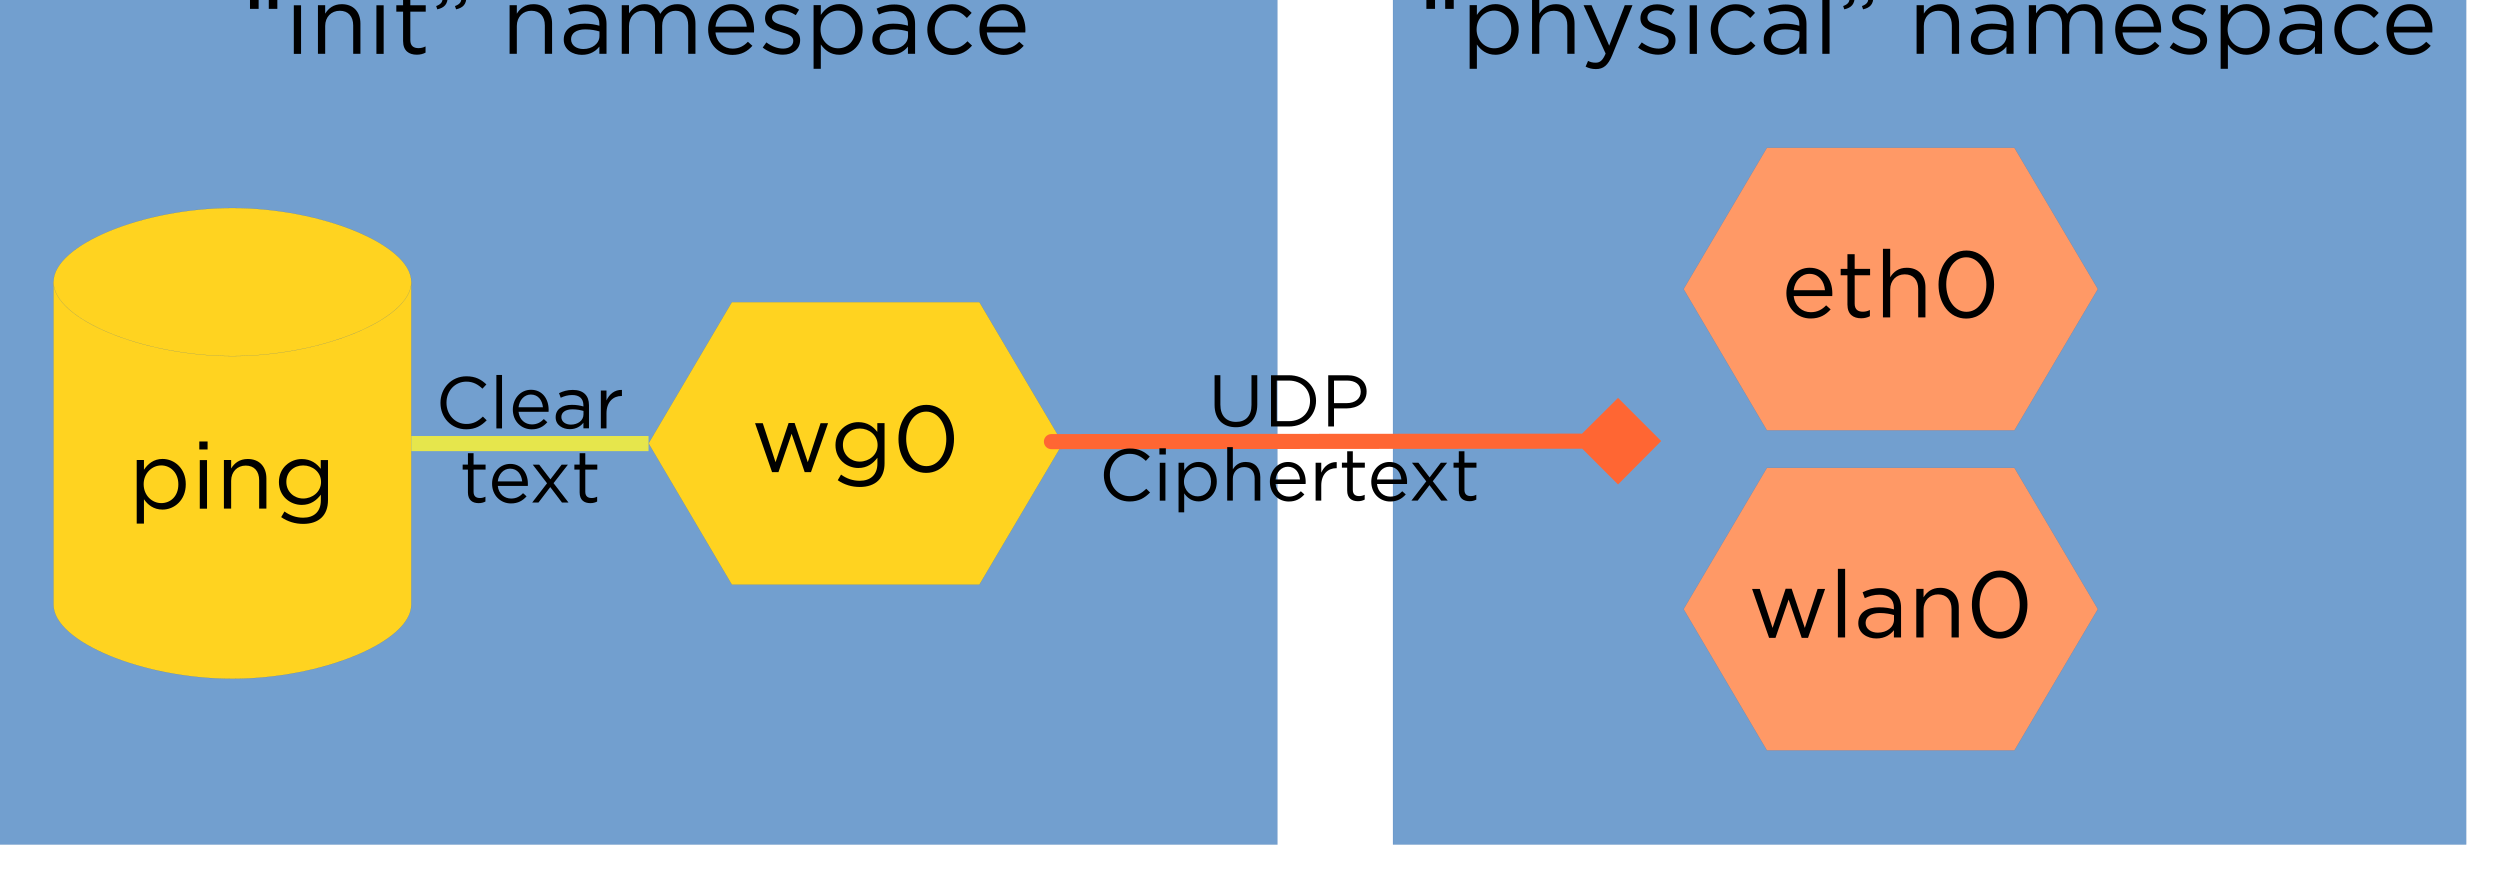 <?xml version="1.0" encoding="UTF-8" standalone="no"?>
<svg xmlns:rdf="http://www.w3.org/1999/02/22-rdf-syntax-ns#" xmlns="http://www.w3.org/2000/svg" viewBox="0 0 590.244 207.106" height="58.45mm" width="166.58mm" version="1.1" xmlns:cc="http://creativecommons.org/ns#" xmlns:dc="http://purl.org/dc/elements/1.1/">
<g transform="translate(-124.88 -608.81)">
<g transform="matrix(.035 0 0 .035 66.98 190.91)">
<g class="com.sun.star.drawing.CustomShape">
<path fill="none" d="m11050 11794h7242v5845h-7242z"/>
<path fill="#729fcf" d="m14671 17637h-3620v-5842h7239v5842h-3619z"/>
<path fill="none" d="m14671 17637h-3620v-5842h7239v5842h-3619z" stroke="#3465a4"/>
<g style="">
<path d="m11403 12000h57.694v-66.57h-22.824c-1.902-27.262 10.778-43.746 42.478-55.158l-7.608-22.19c-48.184 10.778-69.74 35.504-69.74 86.858v57.06zm-126.8 0h58.328v-66.57h-23.458c-1.902-27.262 10.778-43.746 42.478-55.158l-7.608-22.19c-48.184 10.778-69.74 35.504-69.74 86.858v57.06z"/>
<path d="m11568 12404h48.818v-164.21c25.36 36.772 64.668 69.74 125.53 69.74 79.25 0 156.6-63.4 156.6-170.55v-1.268c0-107.78-77.982-169.91-156.6-169.91-60.23 0-98.904 33.602-125.53 72.91v-65.936h-48.818v429.22zm165.47-138.21c-60.864 0-118.56-50.72-118.56-126.8v-1.268c0-74.812 57.694-126.17 118.56-126.17 62.132 0 115.39 49.452 115.39 126.8v1.268c0 79.25-51.988 126.17-115.39 126.17z"/>
<path d="m11989 12303h48.818v-187.66c0-61.498 41.844-102.71 98.27-102.71 57.694 0 90.662 38.04 90.662 98.904v191.47h48.818v-203.51c0-77.982-46.282-131.24-125.53-131.24-56.426 0-90.662 28.53-112.22 64.034v-192.1h-48.818v462.82z"/>
<path d="m12420 12406c49.452 0 81.152-24.726 109.05-92.564l137.58-338.56h-51.988l-105.24 273.25-119.19-273.25h-53.89l148.99 326.51c-19.654 46.282-38.04 61.498-67.204 61.498-20.922 0-35.504-3.804-51.354-12.046l-16.484 38.674c22.19 10.778 42.478 16.484 69.74 16.484z"/>
<path d="m12840 12309c65.301 0 116.66-36.138 116.66-98.27v-1.268c0-58.962-54.524-78.616-105.24-93.832-43.747-13.314-84.322-25.36-84.322-56.426v-1.268c0-27.262 24.726-47.55 63.399-47.55 31.701 0 66.57 12.046 97.003 31.7l22.19-36.772c-33.602-22.19-77.982-36.138-117.92-36.138-64.668 0-111.58 37.406-111.58 93.832v1.268c0 60.23 57.061 77.982 108.41 92.564 43.113 12.046 81.787 24.726 81.787 57.694v1.268c0 31.7-28.531 51.988-67.838 51.988-38.675 0-77.982-15.216-113.49-41.844l-24.725 34.87c36.771 29.798 88.76 48.184 135.68 48.184z"/>
<path d="m13049 11904h55.792v-53.89h-55.792v53.89zm3.17 399.42h48.818v-327.78h-48.818v327.78z"/>
<path d="m13362 12311c61.498 0 100.81-26.628 133.77-63.4l-31.066-29.164c-25.994 27.896-58.328 48.818-100.17 48.818-68.472 0-120.46-56.426-120.46-127.43v-1.268c0-70.374 50.72-126.8 117.29-126.8 44.38 0 73.544 22.19 99.538 49.452l32.334-34.236c-30.432-32.334-69.106-58.328-131.24-58.328-95.734 0-168.01 78.616-168.01 171.18v1.268c0 91.93 72.276 169.91 168.01 169.91z"/>
<path d="m13674 12310c57.694 0 95.1-26.628 117.92-55.792v48.818h48.184v-200.34c0-41.844-11.412-73.544-34.236-96.368-23.458-23.458-59.596-36.138-105.88-36.138-48.184 0-83.054 11.412-119.19 27.896l14.582 39.942c30.432-13.948 60.864-23.458 99.538-23.458 61.498 0 97.002 30.432 97.002 88.76v10.144c-29.164-8.242-58.328-13.948-100.17-13.948-83.054 0-140.11 36.772-140.11 107.15v1.268c0 67.204 60.864 102.07 122.36 102.07zm9.51-39.308c-44.38 0-82.42-24.092-82.42-65.302v-1.268c0-39.308 34.87-65.936 95.734-65.936 39.942 0 71.642 6.974 95.734 13.948v30.432c0 51.988-48.818 88.126-109.05 88.126z"/>
<path d="m13947 12303h48.818v-462.82h-48.818v462.82z"/>
<path d="m14222 12003c48.184-10.778 69.74-35.504 69.74-86.858v-57.06h-57.694v66.57h22.824c2.536 27.262-10.778 43.746-42.478 55.158l7.608 22.19zm-126.8 0c48.184-10.778 70.374-35.504 70.374-86.858v-57.06h-58.328v66.57h22.824c2.536 27.262-10.778 43.746-42.478 55.158l7.608 22.19z"/>
<path d="m14583 12303h48.818v-187.66c0-61.498 41.844-102.71 98.27-102.71 57.694 0 90.662 38.04 90.662 98.904v191.47h48.818v-203.51c0-77.982-46.282-131.24-125.53-131.24-56.426 0-90.662 28.53-112.22 64.034v-57.06h-48.818v327.78z"/>
<path d="m15071 12310c57.694 0 95.1-26.628 117.92-55.792v48.818h48.184v-200.34c0-41.844-11.412-73.544-34.236-96.368-23.458-23.458-59.596-36.138-105.88-36.138-48.184 0-83.054 11.412-119.19 27.896l14.582 39.942c30.432-13.948 60.864-23.458 99.538-23.458 61.498 0 97.002 30.432 97.002 88.76v10.144c-29.164-8.242-58.328-13.948-100.17-13.948-83.054 0-140.11 36.772-140.11 107.15v1.268c0 67.204 60.864 102.07 122.36 102.07zm9.51-39.308c-44.38 0-82.42-24.092-82.42-65.302v-1.268c0-39.308 34.87-65.936 95.734-65.936 39.942 0 71.642 6.974 95.734 13.948v30.432c0 51.988-48.818 88.126-109.05 88.126z"/>
<path d="m15340 12303h48.818v-187.03c0-60.23 39.308-103.34 91.296-103.34s84.322 36.138 84.322 97.636v192.74h48.184v-188.93c0-64.668 41.21-101.44 90.662-101.44 53.256 0 84.956 35.504 84.956 98.904v191.47h48.818v-202.88c0-81.152-46.282-131.87-121.73-131.87-57.06 0-91.93 29.164-115.39 65.302-17.752-36.772-51.988-65.302-105.24-65.302-55.158 0-84.322 29.798-105.88 62.132v-55.158h-48.818v327.78z"/>
<path d="m15972 12159h259.94c0.634-7.608 0.634-12.68 0.634-17.118 0-96.368-55.792-173.72-152.79-173.72-90.662 0-157.23 76.08-157.23 171.18 0 102.07 73.544 171.18 163.57 171.18 62.132 0 102.07-24.726 135.04-61.498l-30.432-27.262c-26.628 27.896-58.328 46.282-103.34 46.282-57.694 0-108.41-39.942-115.39-109.05zm0-39.308c6.974-63.4 50.086-110.32 106.51-110.32 64.668 0 98.904 50.72 104.61 110.32h-211.12z"/>
<path d="m16426 12309c65.302 0 116.66-36.138 116.66-98.27v-1.268c0-58.962-54.524-78.616-105.24-93.832-43.746-13.314-84.322-25.36-84.322-56.426v-1.268c0-27.262 24.726-47.55 63.4-47.55 31.7 0 66.57 12.046 97.002 31.7l22.19-36.772c-33.602-22.19-77.982-36.138-117.92-36.138-64.668 0-111.58 37.406-111.58 93.832v1.268c0 60.23 57.06 77.982 108.41 92.564 43.112 12.046 81.786 24.726 81.786 57.694v1.268c0 31.7-28.53 51.988-67.838 51.988-38.674 0-77.982-15.216-113.49-41.844l-24.726 34.87c36.772 29.798 88.76 48.184 135.68 48.184z"/>
<path d="m16634 12404h48.818v-164.21c25.36 36.772 64.668 69.74 125.53 69.74 79.25 0 156.6-63.4 156.6-170.55v-1.268c0-107.78-77.982-169.91-156.6-169.91-60.23 0-98.904 33.602-125.53 72.91v-65.936h-48.818v429.22zm165.47-138.21c-60.864 0-118.56-50.72-118.56-126.8v-1.268c0-74.812 57.694-126.17 118.56-126.17 62.132 0 115.39 49.452 115.39 126.8v1.268c0 79.25-51.988 126.17-115.39 126.17z"/>
<path d="m17152 12310c57.694 0 95.1-26.628 117.92-55.792v48.818h48.184v-200.34c0-41.844-11.412-73.544-34.236-96.368-23.458-23.458-59.596-36.138-105.88-36.138-48.184 0-83.054 11.412-119.19 27.896l14.582 39.942c30.432-13.948 60.864-23.458 99.538-23.458 61.498 0 97.002 30.432 97.002 88.76v10.144c-29.164-8.242-58.328-13.948-100.17-13.948-83.054 0-140.11 36.772-140.11 107.15v1.268c0 67.204 60.864 102.07 122.36 102.07zm9.51-39.308c-44.38 0-82.42-24.092-82.42-65.302v-1.268c0-39.308 34.87-65.936 95.734-65.936 39.942 0 71.642 6.974 95.734 13.948v30.432c0 51.988-48.818 88.126-109.05 88.126z"/>
<path d="m17569 12311c61.498 0 100.81-26.628 133.77-63.4l-31.066-29.164c-25.994 27.896-58.328 48.818-100.17 48.818-68.472 0-120.46-56.426-120.46-127.43v-1.268c0-70.374 50.72-126.8 117.29-126.8 44.38 0 73.544 22.19 99.538 49.452l32.334-34.236c-30.432-32.334-69.106-58.328-131.24-58.328-95.734 0-168.01 78.616-168.01 171.18v1.268c0 91.93 72.276 169.91 168.01 169.91z"/>
<path d="m17802 12159h259.94c0.634-7.608 0.634-12.68 0.634-17.118 0-96.368-55.792-173.72-152.79-173.72-90.662 0-157.23 76.08-157.23 171.18 0 102.07 73.544 171.18 163.57 171.18 62.132 0 102.07-24.726 135.04-61.498l-30.432-27.262c-26.628 27.896-58.328 46.282-103.34 46.282-57.694 0-108.41-39.942-115.39-109.05zm0-39.308c6.974-63.4 50.086-110.32 106.51-110.32 64.668 0 98.904 50.72 104.61 110.32h-211.12z"/>
</g>
</g>
<g class="com.sun.star.drawing.CustomShape">
<path fill="none" d="m1634 11794h8639v5845h-8639z"/>
<path fill="#729fcf" d="m5953 17637h-4318v-5842h8636v5842h-4318z"/>
<path fill="none" d="m5953 17637h-4318v-5842h8636v5842h-4318z" stroke="#3465a4"/>
<g style="">
<path d="m3467.4 12000h57.694v-66.57h-22.824c-1.902-27.262 10.778-43.746 42.478-55.158l-7.608-22.19c-48.184 10.778-69.74 35.504-69.74 86.858v57.06zm-126.8 0h58.328v-66.57h-23.458c-1.902-27.262 10.778-43.746 42.478-55.158l-7.608-22.19c-48.184 10.778-69.74 35.504-69.74 86.858v57.06z"/>
<path d="m3633.1 11904h55.792v-53.89h-55.792v53.89zm3.17 399.42h48.818v-327.78h-48.818v327.78z"/>
<path d="m3799 12303h48.818v-187.66c0-61.498 41.844-102.71 98.27-102.71 57.694 0 90.662 38.04 90.662 98.904v191.47h48.818v-203.51c0-77.982-46.282-131.24-125.53-131.24-56.426 0-90.662 28.53-112.22 64.034v-57.06h-48.818v327.78z"/>
<path d="m4190.3 11904h55.792v-53.89h-55.792v53.89zm3.17 399.42h48.818v-327.78h-48.818v327.78z"/>
<path d="m4465.9 12309c23.458 0 41.844-5.072 58.962-13.948v-41.844c-17.118 8.242-31.066 11.412-47.55 11.412-32.968 0-55.158-14.582-55.158-54.524v-191.47h103.98v-43.112h-103.98v-98.904h-48.818v98.904h-45.648v43.112h45.648v197.81c0 66.57 39.942 92.564 92.564 92.564z"/>
<path d="m4731 12003c48.184-10.778 69.74-35.504 69.74-86.858v-57.06h-57.694v66.57h22.824c2.536 27.262-10.778 43.746-42.478 55.158l7.608 22.19zm-126.8 0c48.184-10.778 70.374-35.504 70.374-86.858v-57.06h-58.328v66.57h22.824c2.536 27.262-10.778 43.746-42.478 55.158l7.608 22.19z"/>
<path d="m5091.8 12303h48.818v-187.66c0-61.498 41.844-102.71 98.27-102.71 57.694 0 90.662 38.04 90.662 98.904v191.47h48.818v-203.51c0-77.982-46.282-131.24-125.53-131.24-56.426 0-90.662 28.53-112.22 64.034v-57.06h-48.818v327.78z"/>
<path d="m5579.5 12310c57.694 0 95.1-26.628 117.92-55.792v48.818h48.184v-200.34c0-41.844-11.412-73.544-34.236-96.368-23.458-23.458-59.596-36.138-105.88-36.138-48.184 0-83.054 11.412-119.19 27.896l14.582 39.942c30.432-13.948 60.864-23.458 99.538-23.458 61.498 0 97.002 30.432 97.002 88.76v10.144c-29.164-8.242-58.328-13.948-100.17-13.948-83.054 0-140.11 36.772-140.11 107.15v1.268c0 67.204 60.864 102.07 122.36 102.07zm9.51-39.308c-44.38 0-82.42-24.092-82.42-65.302v-1.268c0-39.308 34.87-65.936 95.734-65.936 39.942 0 71.642 6.974 95.734 13.948v30.432c0 51.988-48.818 88.126-109.05 88.126z"/>
<path d="m5848.4 12303h48.818v-187.03c0-60.23 39.308-103.34 91.296-103.34s84.322 36.138 84.322 97.636v192.74h48.184v-188.93c0-64.668 41.21-101.44 90.662-101.44 53.256 0 84.956 35.504 84.956 98.904v191.47h48.818v-202.88c0-81.152-46.282-131.87-121.73-131.87-57.06 0-91.93 29.164-115.39 65.302-17.752-36.772-51.988-65.302-105.24-65.302-55.158 0-84.322 29.798-105.88 62.132v-55.158h-48.818v327.78z"/>
<path d="m6480.6 12159h259.94c0.634-7.608 0.634-12.68 0.634-17.118 0-96.368-55.792-173.72-152.79-173.72-90.662 0-157.23 76.08-157.23 171.18 0 102.07 73.544 171.18 163.57 171.18 62.132 0 102.07-24.726 135.04-61.498l-30.432-27.262c-26.628 27.896-58.328 46.282-103.34 46.282-57.694 0-108.41-39.942-115.39-109.05zm0-39.308c6.974-63.4 50.086-110.32 106.51-110.32 64.668 0 98.904 50.72 104.61 110.32h-211.12z"/>
<path d="m6935 12309c65.302 0 116.66-36.138 116.66-98.27v-1.268c0-58.962-54.524-78.616-105.24-93.832-43.746-13.314-84.322-25.36-84.322-56.426v-1.268c0-27.262 24.726-47.55 63.4-47.55 31.7 0 66.57 12.046 97.002 31.7l22.19-36.772c-33.602-22.19-77.982-36.138-117.92-36.138-64.668 0-111.58 37.406-111.58 93.832v1.268c0 60.23 57.06 77.982 108.41 92.564 43.112 12.046 81.786 24.726 81.786 57.694v1.268c0 31.7-28.53 51.988-67.838 51.988-38.674 0-77.982-15.216-113.49-41.844l-24.726 34.87c36.772 29.798 88.76 48.184 135.68 48.184z"/>
<path d="m7142.4 12404h48.818v-164.21c25.36 36.772 64.668 69.74 125.53 69.74 79.25 0 156.6-63.4 156.6-170.55v-1.268c0-107.78-77.982-169.91-156.6-169.91-60.23 0-98.904 33.602-125.53 72.91v-65.936h-48.818v429.22zm165.47-138.21c-60.864 0-118.56-50.72-118.56-126.8v-1.268c0-74.812 57.694-126.17 118.56-126.17 62.132 0 115.39 49.452 115.39 126.8v1.268c0 79.25-51.988 126.17-115.39 126.17z"/>
<path d="m7661 12310c57.694 0 95.1-26.628 117.92-55.792v48.818h48.184v-200.34c0-41.844-11.412-73.544-34.236-96.368-23.458-23.458-59.596-36.138-105.88-36.138-48.184 0-83.054 11.412-119.19 27.896l14.582 39.942c30.432-13.948 60.864-23.458 99.538-23.458 61.498 0 97.002 30.432 97.002 88.76v10.144c-29.164-8.242-58.328-13.948-100.17-13.948-83.054 0-140.11 36.772-140.11 107.15v1.268c0 67.204 60.864 102.07 122.36 102.07zm9.51-39.308c-44.38 0-82.42-24.092-82.42-65.302v-1.268c0-39.308 34.87-65.936 95.734-65.936 39.942 0 71.642 6.974 95.734 13.948v30.432c0 51.988-48.818 88.126-109.05 88.126z"/>
<path d="m8077.6 12311c61.498 0 100.81-26.628 133.77-63.4l-31.066-29.164c-25.994 27.896-58.328 48.818-100.17 48.818-68.472 0-120.46-56.426-120.46-127.43v-1.268c0-70.374 50.72-126.8 117.29-126.8 44.38 0 73.544 22.19 99.538 49.452l32.334-34.236c-30.432-32.334-69.106-58.328-131.24-58.328-95.734 0-168.01 78.616-168.01 171.18v1.268c0 91.93 72.276 169.91 168.01 169.91z"/>
<path d="m8310.8 12159h259.94c0.634-7.608 0.634-12.68 0.634-17.118 0-96.368-55.792-173.72-152.79-173.72-90.662 0-157.23 76.08-157.23 171.18 0 102.07 73.544 171.18 163.57 171.18 62.132 0 102.07-24.726 135.04-61.498l-30.432-27.262c-26.628 27.896-58.328 46.282-103.34 46.282-57.694 0-108.41-39.942-115.39-109.05zm0-39.308c6.974-63.4 50.086-110.32 106.51-110.32 64.668 0 98.904 50.72 104.61 110.32h-211.12z"/>
</g>
</g>
<g class="com.sun.star.drawing.CustomShape">
<path fill="none" d="m13010 12936h2798v1909h-2798z"/>
<path fill="#f96" d="m13573 12937h1670l563 953-563 953h-1670l-562-953 562-953zm-562 0zm2795 1906z"/>
<g stroke="#3465a4" fill="none">
<path d="m13573 12937h1670l563 953-563 953h-1670l-562-953 562-953z"/>
<path d="m13011 12937z"/>
<path d="m15806 14843z"/>
</g>
<g style="">
<path d="m13754 13937h259.94c0.634-7.608 0.634-12.68 0.634-17.118 0-96.368-55.792-173.72-152.79-173.72-90.662 0-157.23 76.08-157.23 171.18 0 102.07 73.544 171.18 163.57 171.18 62.132 0 102.07-24.726 135.04-61.498l-30.432-27.262c-26.628 27.896-58.328 46.282-103.34 46.282-57.694 0-108.41-39.942-115.39-109.05zm0-39.308c6.974-63.4 50.086-110.32 106.51-110.32 64.668 0 98.904 50.72 104.61 110.32h-211.12z"/>
<path d="m14209 14087c23.458 0 41.844-5.072 58.962-13.948v-41.844c-17.118 8.242-31.066 11.412-47.55 11.412-32.968 0-55.158-14.582-55.158-54.524v-191.47h103.98v-43.112h-103.98v-98.904h-48.818v98.904h-45.648v43.112h45.648v197.81c0 66.57 39.942 92.564 92.564 92.564z"/>
<path d="m14356 14081h48.818v-187.66c0-61.498 41.844-102.71 98.27-102.71 57.694 0 90.662 38.04 90.662 98.904v191.47h48.818v-203.51c0-77.982-46.282-131.24-125.53-131.24-56.426 0-90.662 28.53-112.22 64.034v-192.1h-48.818v462.82z"/>
<path d="m14918 14089c114.12 0 187.66-105.24 187.66-229.51v-1.268c0-124.26-72.276-228.24-186.4-228.24s-188.3 105.24-188.3 229.51v1.268c0 124.26 72.276 228.24 187.03 228.24zm1.268-45.648c-83.054 0-136.31-86.858-136.31-183.86v-1.268c0-97.636 51.988-182.59 135.04-182.59 82.42 0 135.68 86.858 135.68 183.86v1.268c0 97.002-51.354 182.59-134.41 182.59z"/>
</g>
</g>
<g class="com.sun.star.drawing.CustomShape">
<path fill="none" d="m13010 15095h2798v1909h-2798z"/>
<path fill="#f96" d="m13573 15096h1670l563 953-563 953h-1670l-562-953 562-953zm-562 0zm2795 1906z"/>
<g stroke="#3465a4" fill="none">
<path d="m13573 15096h1670l563 953-563 953h-1670l-562-953 562-953z"/>
<path d="m13011 15096z"/>
<path d="m15806 17002z"/>
</g>
<g style="">
<path d="m13588 16243h43.112l88.76-258.67 88.126 258.67h42.478l115.39-330.31h-50.72l-86.224 263.11-88.76-264.38h-40.576l-88.126 264.38-86.224-263.11h-51.988l114.75 330.31z"/>
<path d="m14052 16240h48.818v-462.82h-48.818v462.82z"/>
<path d="m14312 16247c57.694 0 95.1-26.628 117.92-55.792v48.818h48.184v-200.34c0-41.844-11.412-73.544-34.236-96.368-23.458-23.458-59.596-36.138-105.88-36.138-48.184 0-83.054 11.412-119.19 27.896l14.582 39.942c30.432-13.948 60.864-23.458 99.538-23.458 61.498 0 97.002 30.432 97.002 88.76v10.144c-29.164-8.242-58.328-13.948-100.17-13.948-83.054 0-140.11 36.772-140.11 107.15v1.268c0 67.204 60.864 102.07 122.36 102.07zm9.51-39.308c-44.38 0-82.42-24.092-82.42-65.302v-1.268c0-39.308 34.87-65.936 95.734-65.936 39.942 0 71.642 6.974 95.734 13.948v30.432c0 51.988-48.818 88.126-109.05 88.126z"/>
<path d="m14581 16240h48.818v-187.66c0-61.498 41.844-102.71 98.27-102.71 57.694 0 90.662 38.04 90.662 98.904v191.47h48.818v-203.51c0-77.982-46.282-131.24-125.53-131.24-56.426 0-90.662 28.53-112.22 64.034v-57.06h-48.818v327.78z"/>
<path d="m15143 16248c114.12 0 187.66-105.24 187.66-229.51v-1.268c0-124.26-72.276-228.24-186.4-228.24s-188.3 105.24-188.3 229.51v1.268c0 124.26 72.276 228.24 187.03 228.24zm1.268-45.648c-83.054 0-136.31-86.858-136.31-183.86v-1.268c0-97.636 51.988-182.59 135.04-182.59 82.42 0 135.68 86.858 135.68 183.86v1.268c0 97.002-51.354 182.59-134.41 182.59z"/>
</g>
</g>
<g class="com.sun.star.drawing.CustomShape">
<path fill="none" d="m6028 13977h2798v1909h-2798z"/>
<path fill="#ffd320" d="m6591 13978h1670l563 953-563 953h-1670l-562-953 562-953zm-562 0zm2795 1906z"/>
<g stroke="#3465a4" fill="none">
<path d="m6591 13978h1670l563 953-563 953h-1670l-562-953 562-953z"/>
<path d="m6029 13978z"/>
<path d="m8824 15884z"/>
</g>
<g style="">
<path d="m6862.4 15125h43.112l88.76-258.67 88.126 258.67h42.478l115.39-330.31h-50.72l-86.224 263.11-88.76-264.38h-40.576l-88.126 264.38-86.224-263.11h-51.988l114.75 330.31z"/>
<path d="m7454.4 15225c51.988 0 95.734-14.582 124.9-43.746 26.628-26.628 41.844-65.302 41.844-116.02v-270.72h-48.818v58.962c-26.628-35.504-66.57-65.936-128.07-65.936-77.982 0-154.06 58.962-154.06 154.7v1.268c0 94.466 75.446 153.43 154.06 153.43 60.23 0 100.17-31.066 128.7-69.106v38.674c0 76.714-46.916 116.66-119.19 116.66-46.916 0-88.76-14.582-126.17-41.844l-22.19 38.04c43.746 30.432 94.466 45.648 148.99 45.648zm-0.634-171.18c-60.864 0-113.49-45.648-113.49-111.58v-1.268c0-67.204 51.354-110.32 113.49-110.32 62.132 0 120.46 43.746 120.46 110.95v1.268c0 65.936-58.328 110.95-120.46 110.95z"/>
<path d="m7902.1 15130c114.12 0 187.66-105.24 187.66-229.51v-1.268c0-124.26-72.276-228.24-186.4-228.24s-188.3 105.24-188.3 229.51v1.268c0 124.26 72.276 228.24 187.03 228.24zm1.268-45.648c-83.054 0-136.31-86.858-136.31-183.86v-1.268c0-97.636 51.988-182.59 135.04-182.59 82.42 0 135.68 86.858 135.68 183.86v1.268c0 97.002-51.354 182.59-134.41 182.59z"/>
</g>
</g>
<g class="Group">
<g class="com.sun.star.drawing.LineShape">
<path fill="none" d="m8696 14623h4165v586h-4165z"/>
<path stroke-linejoin="bevel" d="m12315 14916-3568 3" stroke="#f63" stroke-linecap="round" stroke-width="102" fill="none"/>
<path fill="#f63" d="m12569 14624-293 291 293 293 291-293-291-291z"/>
</g>
<g class="com.sun.star.drawing.CustomShape">
<path fill="none" d="m9301 14284h2798v1271h-2798z"/>
<g style="">
<path d="m9991.2 14822c86.45 0 144.25-52.364 144.25-153.14v-198.09h-39.026v201.06c0 75.582-40.508 114.11-104.23 114.11-66.196 0-105.72-41.99-105.72-116.58v-198.59h-39.026v201.06c0 97.812 58.292 150.18 143.75 150.18z"/>
<path d="m10228 14817h120.04c108.68 0 183.77-75.582 183.77-172.9v-0.988c0-97.318-75.088-171.91-183.77-171.91h-120.04v345.8zm39.026-36.062v-273.68h81.016c87.438 0 143.26 60.268 143.26 136.84v0.988c0 76.57-55.822 135.85-143.26 135.85h-81.016z"/>
<path d="m10614 14817h39.026v-122.02h83.98c73.606 0 135.85-38.532 135.85-113.13v-0.988c0-68.172-51.376-109.67-129.43-109.67h-129.43v345.8zm39.026-157.59v-152.15h87.438c55.822 0 92.872 25.688 92.872 75.088v0.988c0 45.448-37.544 76.076-94.848 76.076h-85.462z"/>
<path d="m9274 15323c62.738 0 102.26-24.206 138.32-60.762l-25.688-25.194c-33.098 31.616-64.22 49.894-111.64 49.894-76.076 0-133.87-62.738-133.87-142.77v-0.988c0-79.534 57.304-141.78 133.87-141.78 46.93 0 79.534 19.76 108.68 47.424l26.676-28.652c-34.58-32.604-72.124-54.834-134.86-54.834-101.76 0-174.88 81.016-174.88 178.83v0.988c0 99.294 73.606 177.84 173.39 177.84z"/>
<path d="m9475.2 15006h43.472v-41.99h-43.472v41.99zm2.47 311.22h38.038v-255.4h-38.038v255.4z"/>
<path d="m9604.4 15396h38.038v-127.95c19.76 28.652 50.388 54.34 97.812 54.34 61.75 0 122.02-49.4 122.02-132.89v-0.988c0-83.98-60.762-132.39-122.02-132.39-46.93 0-77.064 26.182-97.812 56.81v-51.376h-38.038v334.44zm128.93-107.69c-47.424 0-92.378-39.52-92.378-98.8v-0.988c0-58.292 44.954-98.306 92.378-98.306 48.412 0 89.908 38.532 89.908 98.8v0.988c0 61.75-40.508 98.306-89.908 98.306z"/>
<path d="m9932.5 15317h38.038v-146.22c0-47.918 32.604-80.028 76.57-80.028 44.954 0 70.642 29.64 70.642 77.064v149.19h38.038v-158.57c0-60.762-36.062-102.26-97.812-102.26-43.966 0-70.642 22.23-87.438 49.894v-149.68h-38.038v360.62z"/>
<path d="m10259 15205h202.54c0.495-5.928 0.495-9.88 0.495-13.338 0-75.088-43.472-135.36-119.05-135.36-70.642 0-122.51 59.28-122.51 133.38 0 79.534 57.304 133.38 127.45 133.38 48.412 0 79.534-19.266 105.22-47.918l-23.712-21.242c-20.749 21.736-45.448 36.062-80.522 36.062-44.954 0-84.475-31.122-89.908-84.968zm0-30.628c5.433-49.4 39.026-85.956 82.992-85.956 50.387 0 77.063 39.52 81.509 85.956h-164.5z"/>
<path d="m10529 15317h38.038v-101.76c0-77.064 45.448-117.08 101.27-117.08h2.964v-41.002c-48.412-1.976-85.462 28.652-104.23 71.136v-66.69h-38.038v255.4z"/>
<path d="m10814 15321c18.278 0 32.604-3.952 45.942-10.868v-32.604c-13.338 6.422-24.206 8.892-37.05 8.892-25.688 0-42.978-11.362-42.978-42.484v-149.19h81.016v-33.592h-81.016v-77.064h-38.038v77.064h-35.568v33.592h35.568v154.13c0 51.87 31.122 72.124 72.124 72.124z"/>
<path d="m10943 15205h202.54c0.494-5.928 0.494-9.88 0.494-13.338 0-75.088-43.472-135.36-119.05-135.36-70.642 0-122.51 59.28-122.51 133.38 0 79.534 57.304 133.38 127.45 133.38 48.412 0 79.534-19.266 105.22-47.918l-23.712-21.242c-20.748 21.736-45.448 36.062-80.522 36.062-44.954 0-84.474-31.122-89.908-84.968zm0-30.628c5.434-49.4 39.026-85.956 82.992-85.956 50.388 0 77.064 39.52 81.51 85.956h-164.5z"/>
<path d="m11175 15317h42.484l79.534-104.23 79.04 104.23h43.966l-100.78-130.91 96.824-124.49h-42.484l-75.582 98.8-75.582-98.8h-43.472l96.33 125.48-100.28 129.92z"/>
<path d="m11567 15321c18.278 0 32.604-3.952 45.942-10.868v-32.604c-13.338 6.422-24.206 8.892-37.05 8.892-25.688 0-42.978-11.362-42.978-42.484v-149.19h81.016v-33.592h-81.016v-77.064h-38.038v77.064h-35.568v33.592h35.568v154.13c0 51.87 31.122 72.124 72.124 72.124z"/>
</g>
</g>
</g>
<g class="com.sun.star.drawing.CustomShape">
<path fill="none" d="m2014 13342h2417v3179h-2417z"/>
<path fill="#ffd320" d="m2015 13842c0-250 603-499 1207-499 603 0 1207 249 1207 499v2177c0 250-604 500-1207 500-604 0-1207-250-1207-500v-2177zm0-499zm2414 3176z"/>
<g stroke="#3465a4" fill="none">
<path d="m2015 13842c0-250 603-499 1207-499 603 0 1207 249 1207 499v2177c0 250-604 500-1207 500-604 0-1207-250-1207-500v-2177z"/>
<path d="m2015 13343z"/>
<path d="m4429 16519z"/>
</g>
<path fill="#ffd320" d="m2015 13842c0 250 603 500 1207 500 603 0 1207-250 1207-500h-2414zm0-499zm2414 3176z"/>
<g stroke="#3465a4" fill="none">
<path d="m2015 13842c0 250 603 500 1207 500 603 0 1207-250 1207-500"/>
<path d="m2015 13343z"/>
<path d="m4429 16519z"/>
</g>
<g style="">
<path d="m2576.5 15472h48.818v-164.21c25.36 36.772 64.668 69.74 125.53 69.74 79.25 0 156.6-63.4 156.6-170.55v-1.268c0-107.78-77.982-169.91-156.6-169.91-60.23 0-98.904 33.602-125.53 72.91v-65.936h-48.818v429.22zm165.47-138.21c-60.864 0-118.56-50.72-118.56-126.8v-1.268c0-74.812 57.694-126.17 118.56-126.17 62.132 0 115.39 49.452 115.39 126.8v1.268c0 79.25-51.988 126.17-115.39 126.17z"/>
<path d="m2998.8 14972h55.792v-53.89h-55.792v53.89zm3.17 399.42h48.818v-327.78h-48.818v327.78z"/>
<path d="m3164.7 15371h48.818v-187.66c0-61.498 41.844-102.71 98.27-102.71 57.694 0 90.662 38.04 90.662 98.904v191.47h48.818v-203.51c0-77.982-46.282-131.24-125.53-131.24-56.426 0-90.662 28.53-112.22 64.034v-57.06h-48.818v327.78z"/>
<path d="m3700 15474c51.988 0 95.734-14.582 124.9-43.746 26.628-26.628 41.844-65.302 41.844-116.02v-270.72h-48.818v58.962c-26.628-35.504-66.57-65.936-128.07-65.936-77.982 0-154.06 58.962-154.06 154.7v1.268c0 94.466 75.446 153.43 154.06 153.43 60.23 0 100.17-31.066 128.7-69.106v38.674c0 76.714-46.916 116.66-119.19 116.66-46.916 0-88.76-14.582-126.17-41.844l-22.19 38.04c43.746 30.432 94.466 45.648 148.99 45.648zm-0.634-171.18c-60.864 0-113.49-45.648-113.49-111.58v-1.268c0-67.204 51.354-110.32 113.49-110.32 62.132 0 120.46 43.746 120.46 110.95v1.268c0 65.936-58.328 110.95-120.46 110.95z"/>
</g>
</g>
<g class="com.sun.star.drawing.ConnectorShape">
<path fill="none" d="m4378 14469h1703v867h-1703z"/>
<path stroke-linejoin="round" d="m6029 14932h-1600" stroke="#e6e64c" stroke-width="102" fill="none"/>
<g style="">
<path d="m4799 14836c62.738 0 102.26-24.206 138.32-60.762l-25.688-25.194c-33.098 31.616-64.22 49.894-111.64 49.894-76.076 0-133.87-62.738-133.87-142.77v-0.988c0-79.534 57.304-141.78 133.87-141.78 46.93 0 79.534 19.76 108.68 47.424l26.676-28.652c-34.58-32.604-72.124-54.834-134.86-54.834-101.76 0-174.88 81.016-174.88 178.83v0.988c0 99.294 73.606 177.84 173.39 177.84z"/>
<path d="m5002.7 14830h38.038v-360.62h-38.038v360.62z"/>
<path d="m5152.2 14718h202.54c0.494-5.928 0.494-9.88 0.494-13.338 0-75.088-43.472-135.36-119.05-135.36-70.642 0-122.51 59.28-122.51 133.38 0 79.534 57.304 133.38 127.45 133.38 48.412 0 79.534-19.266 105.22-47.918l-23.712-21.242c-20.748 21.736-45.448 36.062-80.522 36.062-44.954 0-84.474-31.122-89.908-84.968zm0-30.628c5.434-49.4 39.026-85.956 82.992-85.956 50.388 0 77.064 39.52 81.51 85.956h-164.5z"/>
<path d="m5497.9 14835c44.954 0 74.1-20.748 91.884-43.472v38.038h37.544v-156.1c0-32.604-8.892-57.304-26.676-75.088-18.278-18.278-46.436-28.158-82.498-28.158-37.544 0-64.714 8.892-92.872 21.736l11.362 31.122c23.712-10.868 47.424-18.278 77.558-18.278 47.918 0 75.582 23.712 75.582 69.16v7.904c-22.724-6.422-45.448-10.868-78.052-10.868-64.714 0-109.17 28.652-109.17 83.486v0.988c0 52.364 47.424 79.534 95.342 79.534zm7.41-30.628c-34.58 0-64.22-18.772-64.22-50.882v-0.988c0-30.628 27.17-51.376 74.594-51.376 31.122 0 55.822 5.434 74.594 10.868v23.712c0 40.508-38.038 68.666-84.968 68.666z"/>
<path d="m5707.4 14830h38.038v-101.76c0-77.064 45.448-117.08 101.27-117.08h2.964v-41.002c-48.412-1.976-85.462 28.652-104.23 71.136v-66.69h-38.038v255.4z"/>
<path d="m4882.9 15334c18.278 0 32.604-3.952 45.942-10.868v-32.604c-13.338 6.422-24.206 8.892-37.05 8.892-25.688 0-42.978-11.362-42.978-42.484v-149.19h81.016v-33.592h-81.016v-77.064h-38.038v77.064h-35.568v33.592h35.568v154.13c0 51.87 31.122 72.124 72.124 72.124z"/>
<path d="m5012.2 15218h202.54c0.494-5.928 0.494-9.88 0.494-13.338 0-75.088-43.472-135.36-119.05-135.36-70.642 0-122.51 59.28-122.51 133.38 0 79.534 57.304 133.38 127.45 133.38 48.412 0 79.534-19.266 105.22-47.918l-23.712-21.242c-20.748 21.736-45.448 36.062-80.522 36.062-44.954 0-84.474-31.122-89.908-84.968zm0-30.628c5.434-49.4 39.026-85.956 82.992-85.956 50.388 0 77.064 39.52 81.51 85.956h-164.5z"/>
<path d="m5244.1 15330h42.484l79.534-104.23 79.04 104.23h43.966l-100.78-130.91 96.824-124.49h-42.484l-75.582 98.8-75.582-98.8h-43.472l96.33 125.48-100.28 129.92z"/>
<path d="m5636.5 15334c18.278 0 32.604-3.952 45.942-10.868v-32.604c-13.338 6.422-24.206 8.892-37.05 8.892-25.688 0-42.978-11.362-42.978-42.484v-149.19h81.016v-33.592h-81.016v-77.064h-38.038v77.064h-35.568v33.592h35.568v154.13c0 51.87 31.122 72.124 72.124 72.124z"/>
</g>
</g>
</g>
</g>
</svg>
